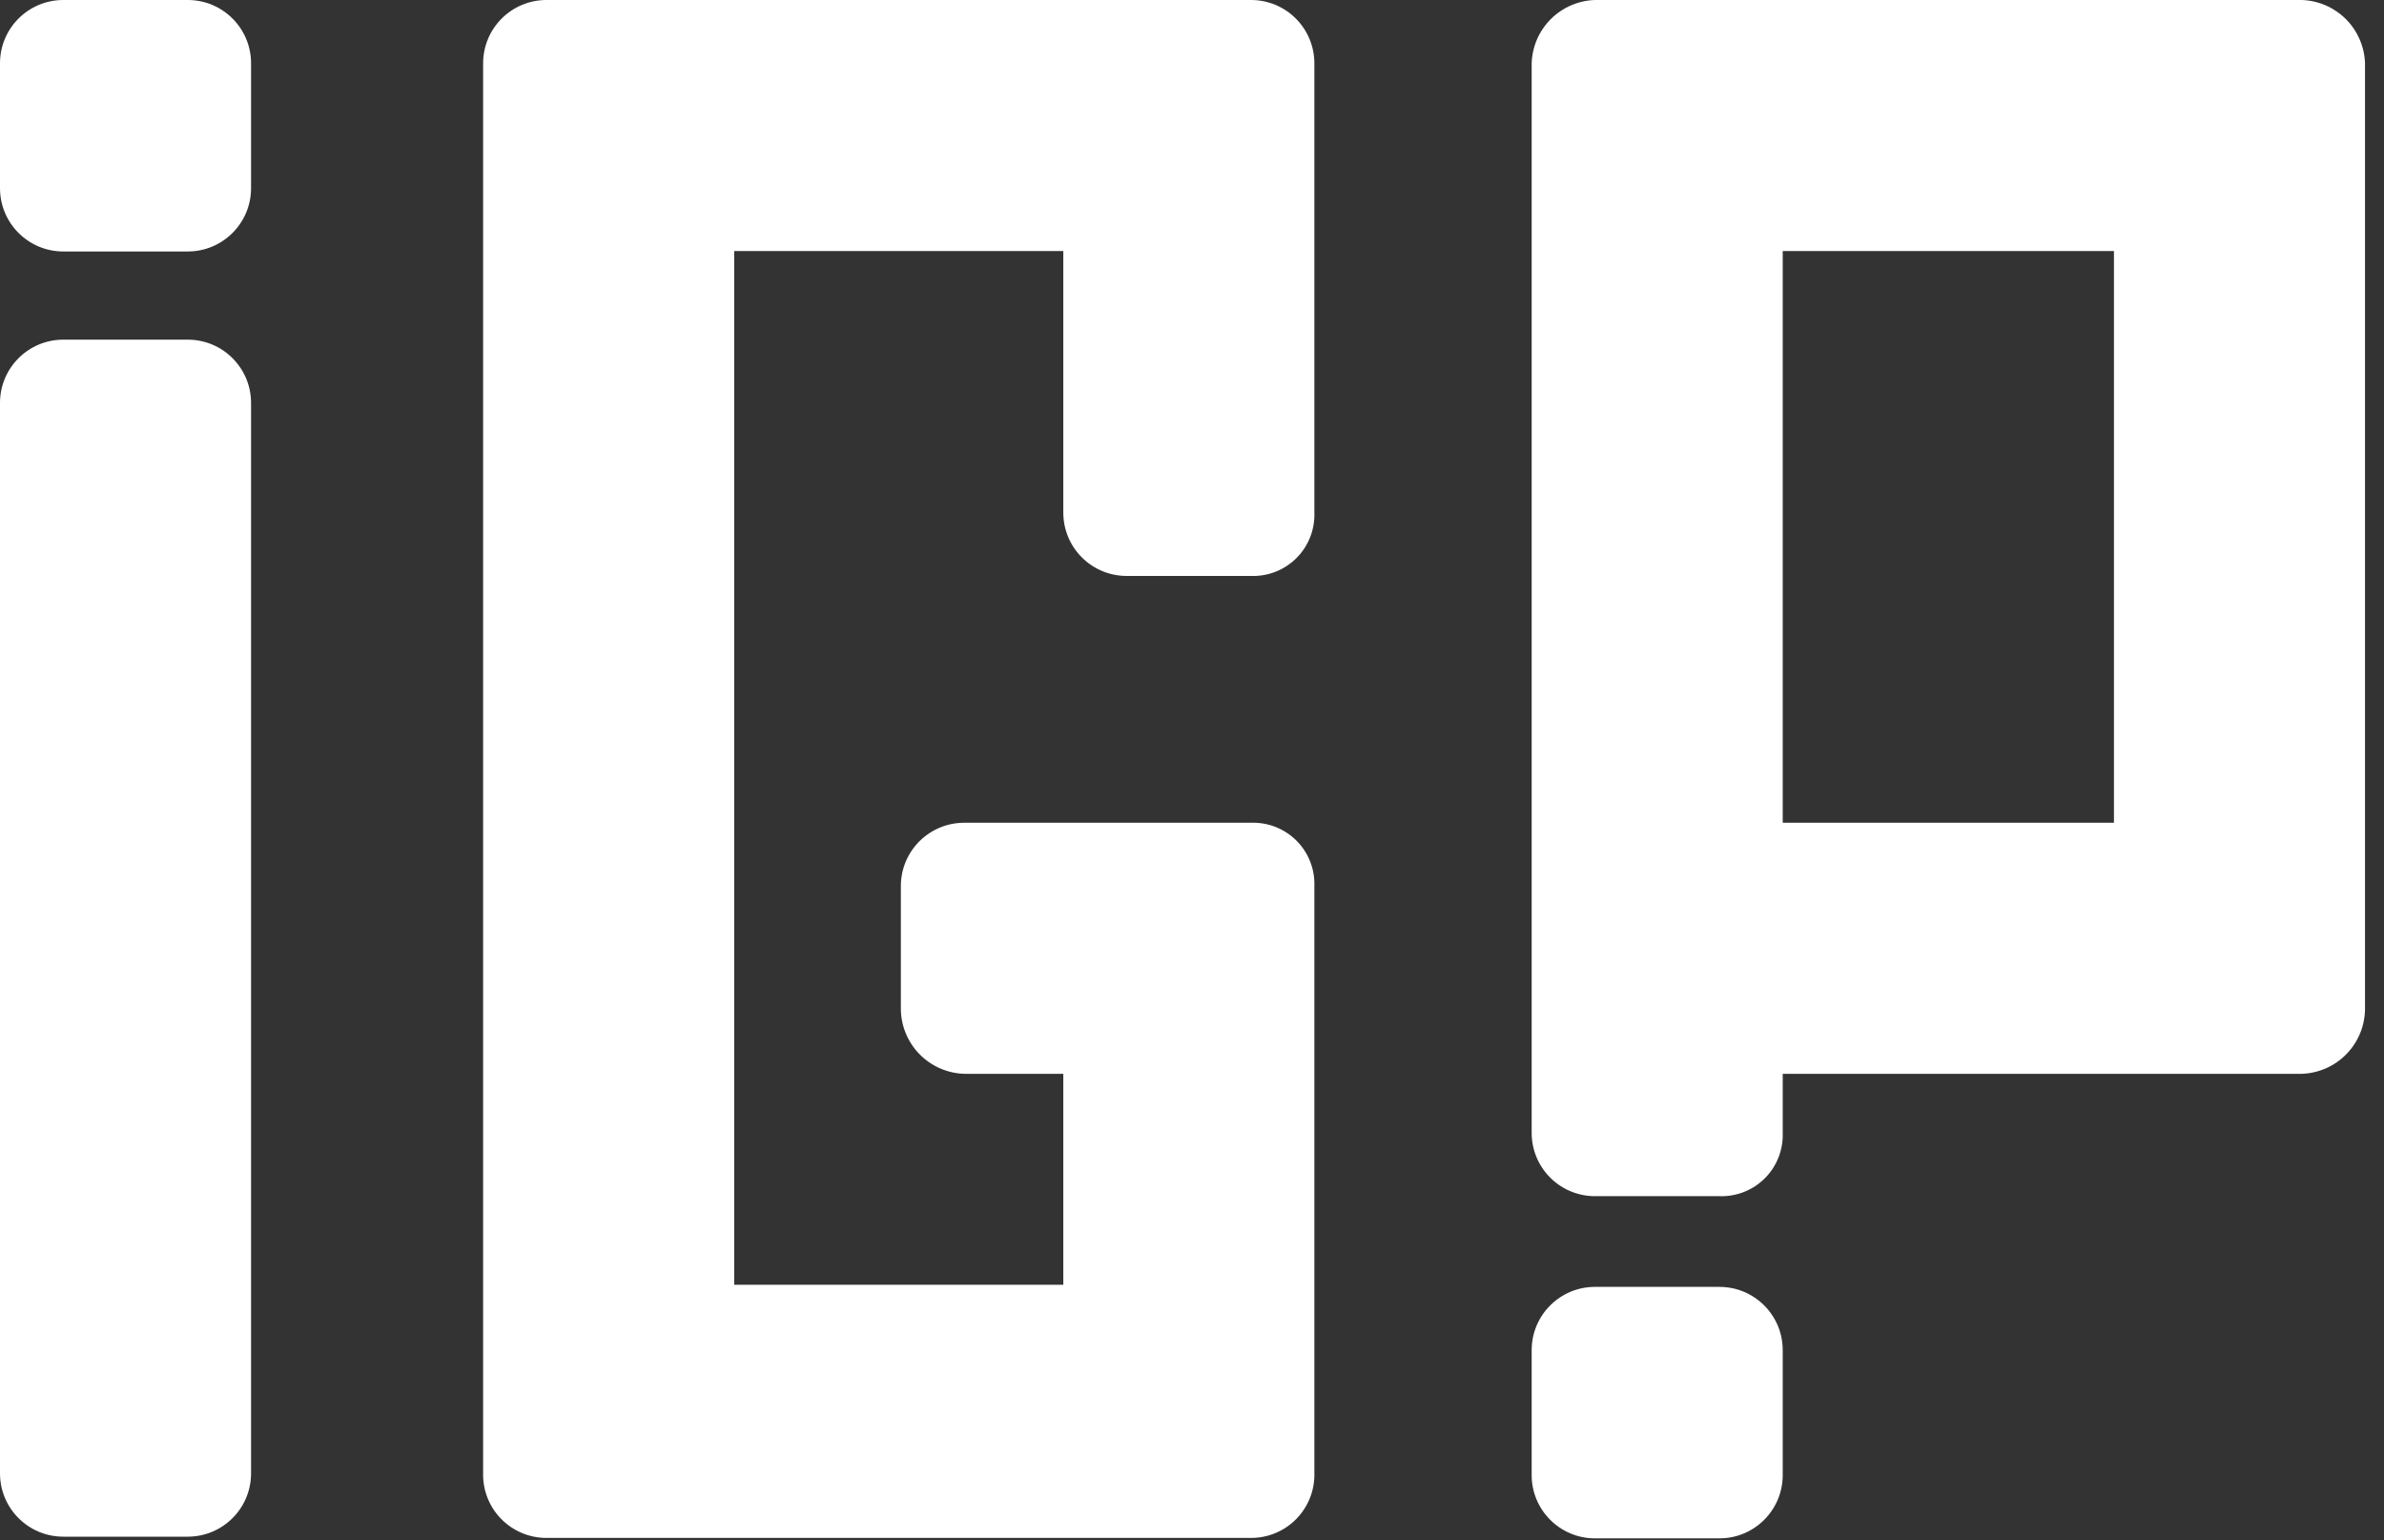 <?xml version="1.0" encoding="UTF-8"?> <svg xmlns="http://www.w3.org/2000/svg" width="113" height="73" viewBox="0 0 113 73" fill="none"><rect x="0" y="0" width="113" height="73" fill="#333333" stroke="none"/><path d="M62.3 69.8V42C62.314 41.602 62.246 41.206 62.1 40.836C61.954 40.465 61.734 40.129 61.452 39.848C61.171 39.566 60.835 39.346 60.464 39.2C60.094 39.054 59.698 38.986 59.3 39H45.7C44.904 39 44.141 39.316 43.579 39.879C43.016 40.441 42.7 41.204 42.7 42V47.8C42.7 48.605 43.012 49.379 43.572 49.957C44.132 50.536 44.895 50.874 45.7 50.9H50.4V60.9H34.8V11.9H50.4V24.3C50.4 25.096 50.716 25.859 51.279 26.421C51.841 26.984 52.604 27.3 53.4 27.3H59.3C59.698 27.314 60.094 27.246 60.464 27.1C60.835 26.954 61.171 26.734 61.452 26.452C61.734 26.171 61.954 25.835 62.1 25.464C62.246 25.094 62.314 24.698 62.3 24.3V3C62.3 2.204 61.984 1.441 61.421 0.879C60.859 0.316 60.096 0 59.3 0L25.9 0C25.104 0 24.341 0.316 23.779 0.879C23.216 1.441 22.9 2.204 22.9 3V69.8C22.887 70.202 22.954 70.603 23.099 70.979C23.244 71.354 23.463 71.697 23.742 71.986C24.022 72.275 24.358 72.505 24.728 72.662C25.099 72.819 25.497 72.9 25.9 72.9H59.3C59.703 72.9 60.101 72.819 60.472 72.662C60.842 72.505 61.178 72.275 61.458 71.986C61.737 71.697 61.956 71.354 62.101 70.979C62.246 70.603 62.313 70.202 62.3 69.8Z" fill="white"></path><path d="M8.9 16.1H3C1.343 16.1 0 17.443 0 19.1V69.84C0 71.497 1.343 72.84 3 72.84H8.9C10.557 72.84 11.9 71.497 11.9 69.84V19.1C11.9 17.443 10.557 16.1 8.9 16.1Z" fill="white"></path><path d="M8.9 0H3C1.343 0 0 1.343 0 3V8.92C0 10.577 1.343 11.92 3 11.92H8.9C10.557 11.92 11.9 10.577 11.9 8.92V3C11.9 1.343 10.557 0 8.9 0Z" fill="white"></path><path d="M109.1 0H75.6C74.812 0.025 74.064 0.349 73.506 0.906C72.949 1.464 72.625 2.212 72.6 3V53.7C72.6 54.496 72.916 55.259 73.479 55.821C74.041 56.384 74.804 56.7 75.6 56.7H81.5C81.898 56.714 82.294 56.646 82.664 56.5C83.035 56.354 83.371 56.134 83.652 55.852C83.934 55.571 84.154 55.235 84.3 54.864C84.446 54.494 84.514 54.098 84.5 53.7V50.9H109.1C109.905 50.874 110.668 50.536 111.228 49.957C111.788 49.379 112.1 48.605 112.1 47.8V3C112.075 2.212 111.751 1.464 111.194 0.906C110.636 0.349 109.888 0.025 109.1 0ZM100.2 39H84.5V11.9H100.2V39Z" fill="white"></path><path d="M81.5 61H75.6C73.943 61 72.6 62.343 72.6 64V69.92C72.6 71.577 73.943 72.92 75.6 72.92H81.5C83.157 72.92 84.5 71.577 84.5 69.92V64C84.5 62.343 83.157 61 81.5 61Z" fill="white"></path></svg> 